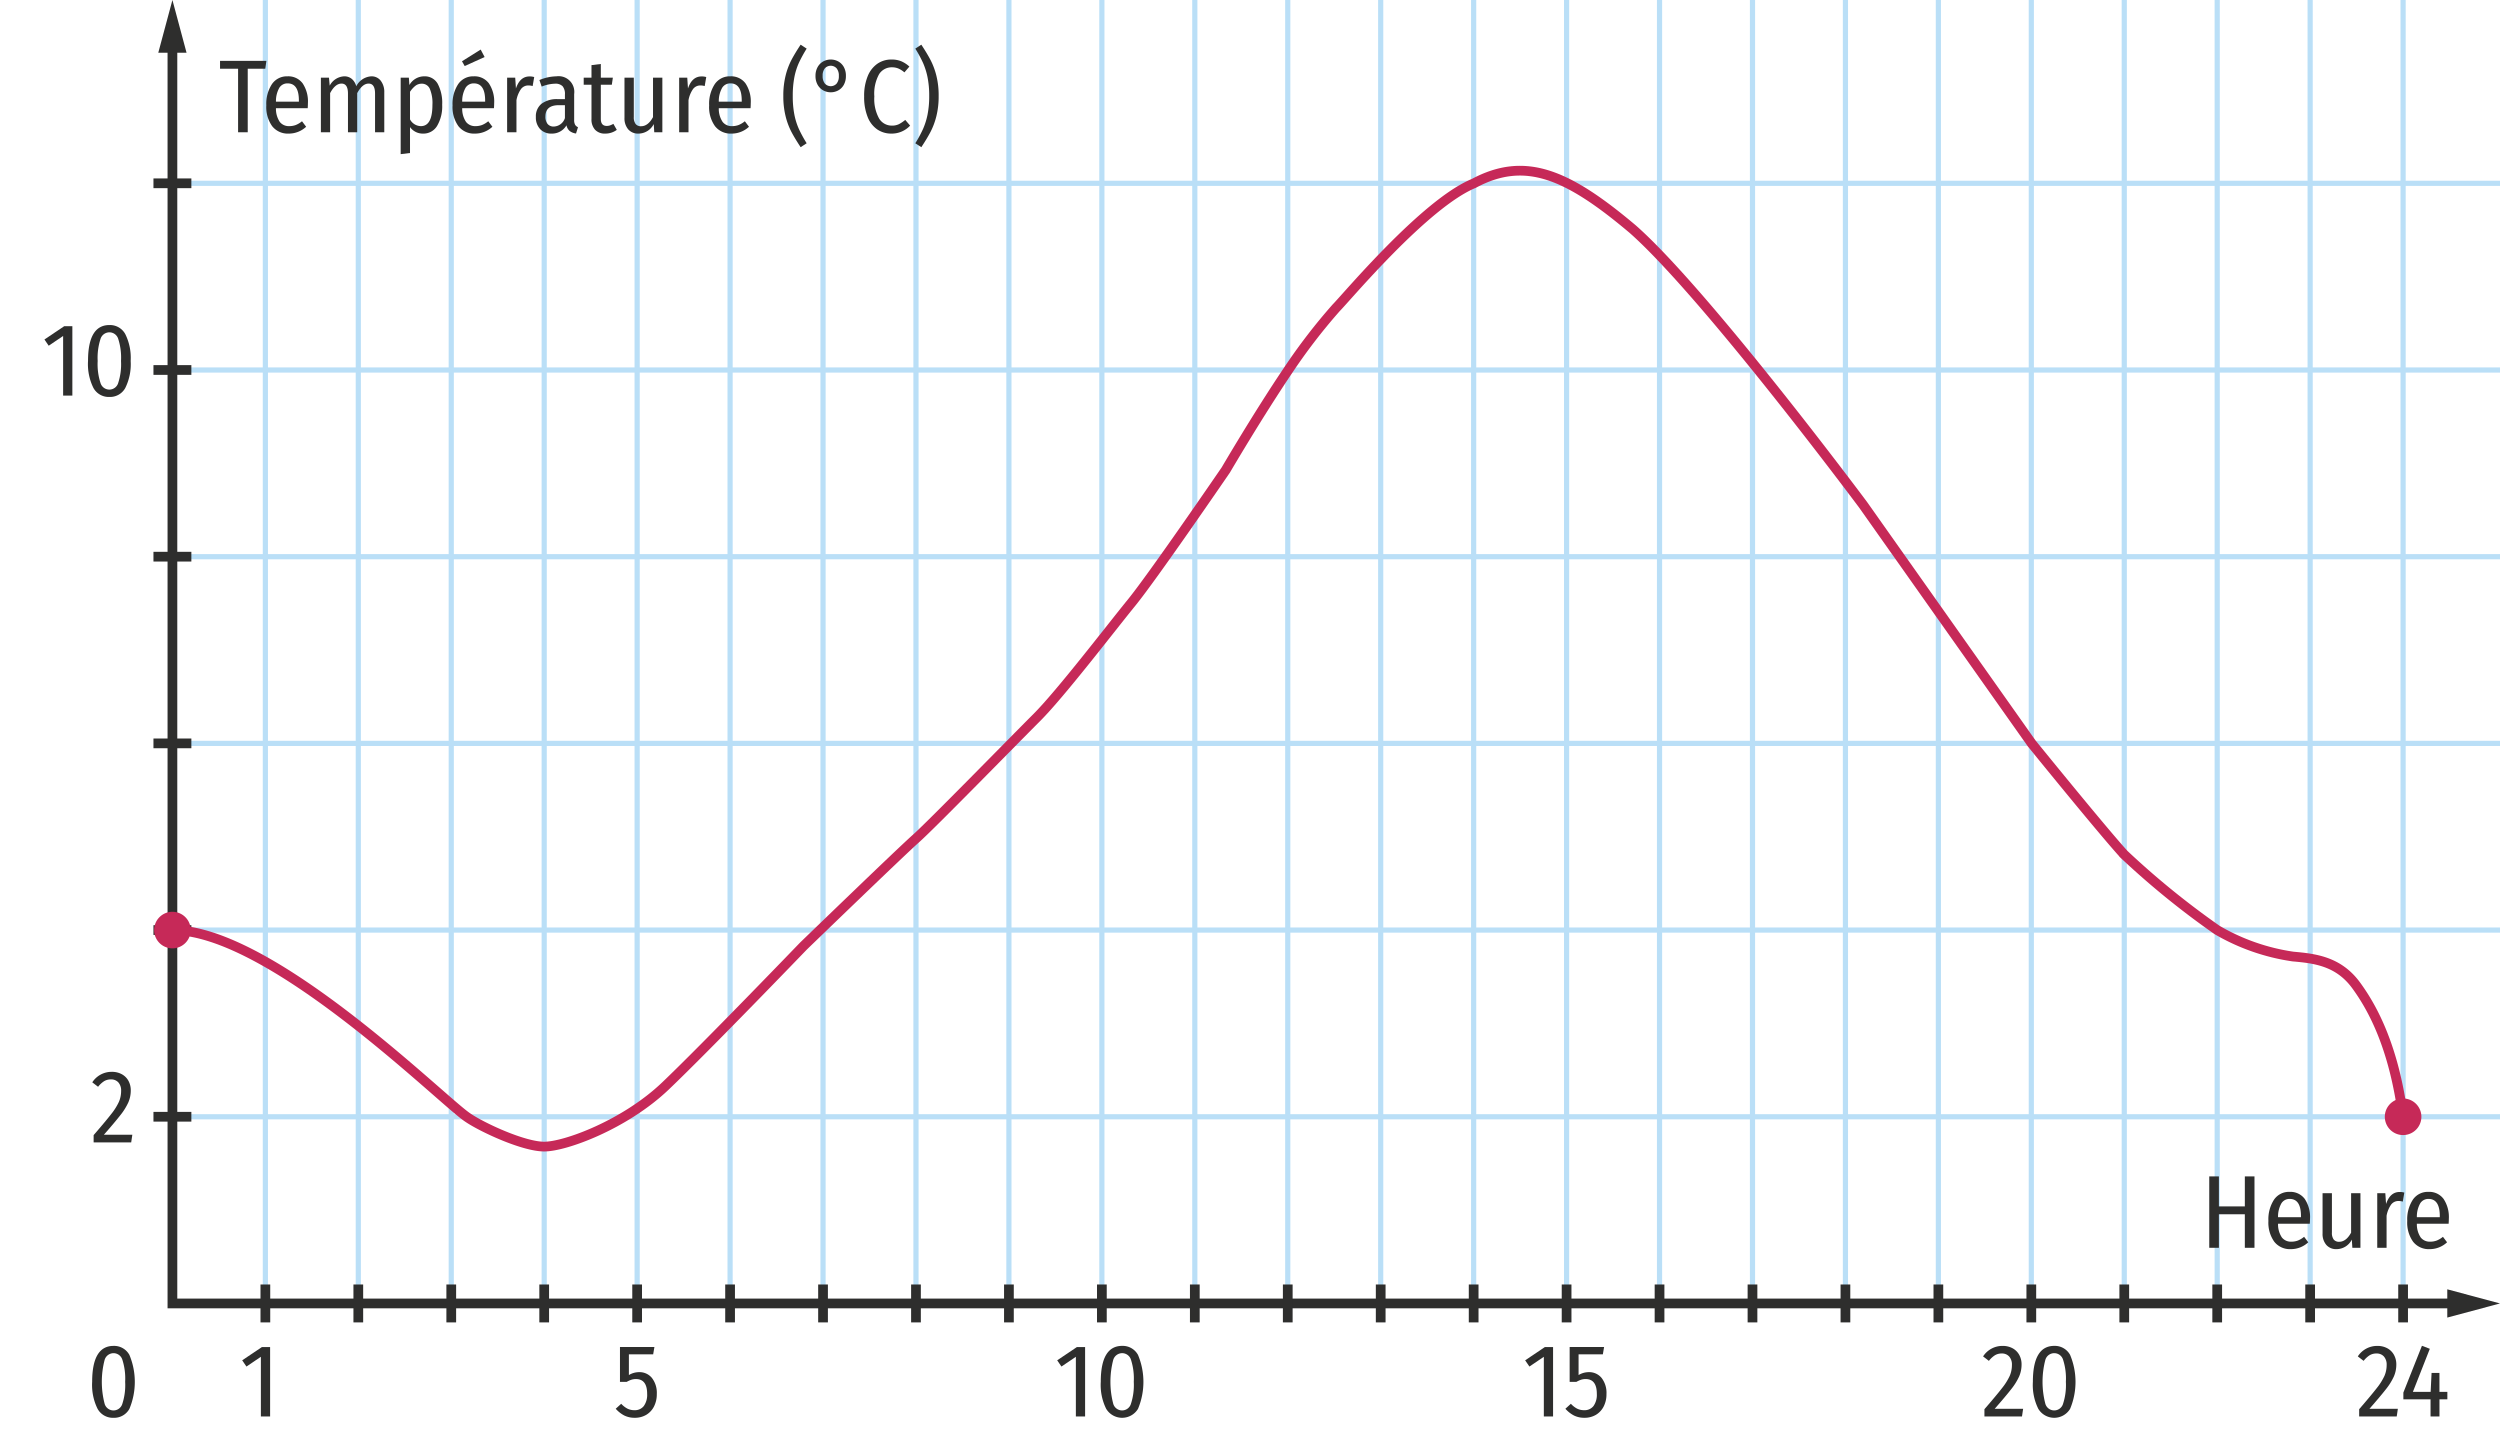 <svg xmlns="http://www.w3.org/2000/svg" viewBox="0 0 192.756 111.575"><g id="ec715058-a764-4ff1-bb8d-4ca513d8485b" data-name="grille"><line x1="185.285" y1="100.499" x2="185.285" style="fill:none;stroke:#badff7;stroke-miterlimit:10;stroke-width:0.4px"/><line x1="178.118" y1="100.499" x2="178.118" style="fill:none;stroke:#badff7;stroke-miterlimit:10;stroke-width:0.4px"/><line x1="170.952" y1="100.499" x2="170.952" style="fill:none;stroke:#badff7;stroke-miterlimit:10;stroke-width:0.4px"/><line x1="163.786" y1="100.499" x2="163.786" style="fill:none;stroke:#badff7;stroke-miterlimit:10;stroke-width:0.4px"/><line x1="156.619" y1="100.499" x2="156.619" style="fill:none;stroke:#badff7;stroke-miterlimit:10;stroke-width:0.4px"/><line x1="149.453" y1="100.499" x2="149.453" style="fill:none;stroke:#badff7;stroke-miterlimit:10;stroke-width:0.4px"/><line x1="142.287" y1="100.499" x2="142.287" style="fill:none;stroke:#badff7;stroke-miterlimit:10;stroke-width:0.4px"/><line x1="135.121" y1="100.499" x2="135.121" style="fill:none;stroke:#badff7;stroke-miterlimit:10;stroke-width:0.4px"/><line x1="127.954" y1="100.499" x2="127.954" style="fill:none;stroke:#badff7;stroke-miterlimit:10;stroke-width:0.4px"/><line x1="120.788" y1="100.499" x2="120.788" style="fill:none;stroke:#badff7;stroke-miterlimit:10;stroke-width:0.4px"/><line x1="113.622" y1="100.499" x2="113.622" style="fill:none;stroke:#badff7;stroke-miterlimit:10;stroke-width:0.4px"/><line x1="106.455" y1="100.499" x2="106.455" style="fill:none;stroke:#badff7;stroke-miterlimit:10;stroke-width:0.4px"/><line x1="99.289" y1="100.499" x2="99.289" style="fill:none;stroke:#badff7;stroke-miterlimit:10;stroke-width:0.4px"/><line x1="92.123" y1="100.499" x2="92.123" style="fill:none;stroke:#badff7;stroke-miterlimit:10;stroke-width:0.4px"/><line x1="84.957" y1="100.499" x2="84.957" style="fill:none;stroke:#badff7;stroke-miterlimit:10;stroke-width:0.4px"/><line x1="77.79" y1="100.499" x2="77.79" style="fill:none;stroke:#badff7;stroke-miterlimit:10;stroke-width:0.4px"/><line x1="70.624" y1="100.499" x2="70.624" style="fill:none;stroke:#badff7;stroke-miterlimit:10;stroke-width:0.4px"/><line x1="63.458" y1="100.499" x2="63.458" style="fill:none;stroke:#badff7;stroke-miterlimit:10;stroke-width:0.4px"/><line x1="56.291" y1="100.499" x2="56.291" style="fill:none;stroke:#badff7;stroke-miterlimit:10;stroke-width:0.4px"/><line x1="49.125" y1="100.499" x2="49.125" style="fill:none;stroke:#badff7;stroke-miterlimit:10;stroke-width:0.4px"/><line x1="41.959" y1="100.499" x2="41.959" style="fill:none;stroke:#badff7;stroke-miterlimit:10;stroke-width:0.4px"/><line x1="34.793" y1="100.499" x2="34.793" style="fill:none;stroke:#badff7;stroke-miterlimit:10;stroke-width:0.4px"/><line x1="27.626" y1="100.499" x2="27.626" style="fill:none;stroke:#badff7;stroke-miterlimit:10;stroke-width:0.4px"/><line x1="20.46" y1="100.499" x2="20.46" style="fill:none;stroke:#badff7;stroke-miterlimit:10;stroke-width:0.4px"/><line x1="13.294" y1="14.134" x2="192.756" y2="14.134" style="fill:none;stroke:#badff7;stroke-miterlimit:10;stroke-width:0.4px"/><line x1="13.294" y1="28.529" x2="192.756" y2="28.529" style="fill:none;stroke:#badff7;stroke-miterlimit:10;stroke-width:0.4px"/><line x1="13.294" y1="42.923" x2="192.756" y2="42.923" style="fill:none;stroke:#badff7;stroke-miterlimit:10;stroke-width:0.4px"/><line x1="13.294" y1="57.317" x2="192.756" y2="57.317" style="fill:none;stroke:#badff7;stroke-miterlimit:10;stroke-width:0.4px"/><line x1="13.294" y1="71.711" x2="192.756" y2="71.711" style="fill:none;stroke:#badff7;stroke-miterlimit:10;stroke-width:0.4px"/><line x1="13.294" y1="86.106" x2="192.756" y2="86.106" style="fill:none;stroke:#badff7;stroke-miterlimit:10;stroke-width:0.4px"/></g><g id="f06c9ed6-5263-41d5-83cd-b6df1f43b46a" data-name="Repere xy"><polyline points="13.294 3.322 13.294 100.499 189.434 100.499" style="fill:none;stroke:#2e2e2d;stroke-miterlimit:10;stroke-width:0.75px"/><polygon points="12.204 4.065 13.294 0 14.383 4.065 12.204 4.065" style="fill:#2e2e2d"/><polygon points="188.691 101.588 192.756 100.499 188.691 99.409 188.691 101.588" style="fill:#2e2e2d"/><line x1="185.285" y1="99.037" x2="185.285" y2="101.96" style="fill:none;stroke:#2e2e2d;stroke-miterlimit:10;stroke-width:0.75px"/><line x1="178.118" y1="99.037" x2="178.118" y2="101.96" style="fill:none;stroke:#2e2e2d;stroke-miterlimit:10;stroke-width:0.75px"/><line x1="170.952" y1="99.037" x2="170.952" y2="101.96" style="fill:none;stroke:#2e2e2d;stroke-miterlimit:10;stroke-width:0.75px"/><line x1="163.786" y1="99.037" x2="163.786" y2="101.96" style="fill:none;stroke:#2e2e2d;stroke-miterlimit:10;stroke-width:0.75px"/><line x1="156.619" y1="99.037" x2="156.619" y2="101.96" style="fill:none;stroke:#2e2e2d;stroke-miterlimit:10;stroke-width:0.75px"/><line x1="149.453" y1="99.037" x2="149.453" y2="101.96" style="fill:none;stroke:#2e2e2d;stroke-miterlimit:10;stroke-width:0.75px"/><line x1="142.287" y1="99.037" x2="142.287" y2="101.96" style="fill:none;stroke:#2e2e2d;stroke-miterlimit:10;stroke-width:0.75px"/><line x1="135.121" y1="99.037" x2="135.121" y2="101.96" style="fill:none;stroke:#2e2e2d;stroke-miterlimit:10;stroke-width:0.75px"/><line x1="127.954" y1="99.037" x2="127.954" y2="101.96" style="fill:none;stroke:#2e2e2d;stroke-miterlimit:10;stroke-width:0.75px"/><line x1="120.788" y1="99.037" x2="120.788" y2="101.96" style="fill:none;stroke:#2e2e2d;stroke-miterlimit:10;stroke-width:0.75px"/><line x1="113.622" y1="99.037" x2="113.622" y2="101.96" style="fill:none;stroke:#2e2e2d;stroke-miterlimit:10;stroke-width:0.75px"/><line x1="106.455" y1="99.037" x2="106.455" y2="101.96" style="fill:none;stroke:#2e2e2d;stroke-miterlimit:10;stroke-width:0.75px"/><line x1="99.289" y1="99.037" x2="99.289" y2="101.96" style="fill:none;stroke:#2e2e2d;stroke-miterlimit:10;stroke-width:0.75px"/><line x1="92.123" y1="99.037" x2="92.123" y2="101.96" style="fill:none;stroke:#2e2e2d;stroke-miterlimit:10;stroke-width:0.75px"/><line x1="84.957" y1="99.037" x2="84.957" y2="101.96" style="fill:none;stroke:#2e2e2d;stroke-miterlimit:10;stroke-width:0.75px"/><line x1="77.79" y1="99.037" x2="77.79" y2="101.96" style="fill:none;stroke:#2e2e2d;stroke-miterlimit:10;stroke-width:0.75px"/><line x1="70.624" y1="99.037" x2="70.624" y2="101.96" style="fill:none;stroke:#2e2e2d;stroke-miterlimit:10;stroke-width:0.75px"/><line x1="63.458" y1="99.037" x2="63.458" y2="101.96" style="fill:none;stroke:#2e2e2d;stroke-miterlimit:10;stroke-width:0.75px"/><line x1="56.291" y1="99.037" x2="56.291" y2="101.96" style="fill:none;stroke:#2e2e2d;stroke-miterlimit:10;stroke-width:0.75px"/><line x1="49.125" y1="99.037" x2="49.125" y2="101.96" style="fill:none;stroke:#2e2e2d;stroke-miterlimit:10;stroke-width:0.75px"/><line x1="41.959" y1="99.037" x2="41.959" y2="101.96" style="fill:none;stroke:#2e2e2d;stroke-miterlimit:10;stroke-width:0.75px"/><line x1="34.793" y1="99.037" x2="34.793" y2="101.96" style="fill:none;stroke:#2e2e2d;stroke-miterlimit:10;stroke-width:0.75px"/><line x1="27.626" y1="99.037" x2="27.626" y2="101.96" style="fill:none;stroke:#2e2e2d;stroke-miterlimit:10;stroke-width:0.75px"/><line x1="20.46" y1="99.037" x2="20.46" y2="101.96" style="fill:none;stroke:#2e2e2d;stroke-miterlimit:10;stroke-width:0.75px"/><line x1="14.755" y1="14.133" x2="11.832" y2="14.133" style="fill:none;stroke:#2e2e2d;stroke-miterlimit:10;stroke-width:0.75px"/><line x1="14.755" y1="28.527" x2="11.832" y2="28.527" style="fill:none;stroke:#2e2e2d;stroke-miterlimit:10;stroke-width:0.75px"/><line x1="14.755" y1="42.921" x2="11.832" y2="42.921" style="fill:none;stroke:#2e2e2d;stroke-miterlimit:10;stroke-width:0.75px"/><line x1="14.755" y1="57.316" x2="11.832" y2="57.316" style="fill:none;stroke:#2e2e2d;stroke-miterlimit:10;stroke-width:0.75px"/><line x1="14.755" y1="71.71" x2="11.832" y2="71.71" style="fill:none;stroke:#2e2e2d;stroke-miterlimit:10;stroke-width:0.75px"/><line x1="14.755" y1="86.104" x2="11.832" y2="86.104" style="fill:none;stroke:#2e2e2d;stroke-miterlimit:10;stroke-width:0.75px"/><path d="M9.978,104.469a5.398,5.398,0,0,1,0,4.156,1.343,1.343,0,0,1-1.224.691,1.347,1.347,0,0,1-1.232-.695,4.133,4.133,0,0,1-.416-2.08q0-2.769,1.648-2.769A1.342,1.342,0,0,1,9.978,104.469Zm-1.908.372a6.703,6.703,0,0,0,0,3.404.711.711,0,0,0,1.36,0,4.673,4.673,0,0,0,.22-1.704,4.747,4.747,0,0,0-.216-1.704.715.715,0,0,0-.68-.504A.723.723,0,0,0,8.07,104.841Z" style="fill:#2e2e2d"/><path d="M9.399,82.829a1.283,1.283,0,0,1,.508.512,1.51,1.51,0,0,1,.176.732,2.315,2.315,0,0,1-.188.924,4.647,4.647,0,0,1-.604.972q-.416.536-1.28,1.521h2.192l-.088.592h-2.896V87.521q.928-1.072,1.356-1.624a4.56,4.56,0,0,0,.596-.948,2.125,2.125,0,0,0,.168-.836.938.938,0,0,0-.212-.656.739.739,0,0,0-.572-.232.996.996,0,0,0-.528.137,1.883,1.883,0,0,0-.464.432l-.448-.344a1.774,1.774,0,0,1,1.496-.809A1.578,1.578,0,0,1,9.399,82.829Z" style="fill:#2e2e2d"/><path d="M5.579,25.152v5.352H4.867V25.904l-1.112.752-.328-.48,1.52-1.023Z" style="fill:#2e2e2d"/><path d="M9.659,25.759a4.115,4.115,0,0,1,.416,2.072,4.13,4.13,0,0,1-.416,2.084,1.343,1.343,0,0,1-1.224.691,1.347,1.347,0,0,1-1.232-.695,4.133,4.133,0,0,1-.416-2.08q0-2.769,1.648-2.769A1.342,1.342,0,0,1,9.659,25.759Zm-1.908.372a4.677,4.677,0,0,0-.22,1.7,4.673,4.673,0,0,0,.22,1.704.711.711,0,0,0,1.36,0,4.672,4.672,0,0,0,.22-1.704,4.747,4.747,0,0,0-.216-1.704.715.715,0,0,0-.68-.504A.723.723,0,0,0,7.75,26.131Z" style="fill:#2e2e2d"/><path d="M20.826,103.86v5.352h-.712v-4.6l-1.112.752-.328-.48,1.52-1.023Z" style="fill:#2e2e2d"/><path d="M50.361,104.42H48.489v1.6a1.517,1.517,0,0,1,.784-.224,1.232,1.232,0,0,1,.992.448,1.873,1.873,0,0,1,.376,1.24,2.069,2.069,0,0,1-.212.951,1.576,1.576,0,0,1-.596.648,1.702,1.702,0,0,1-.896.231,1.759,1.759,0,0,1-.804-.176,2.291,2.291,0,0,1-.66-.52l.424-.384a1.785,1.785,0,0,0,.472.372,1.193,1.193,0,0,0,.552.123.866.866,0,0,0,.72-.323,1.478,1.478,0,0,0,.256-.933q0-1.144-.864-1.144a1.148,1.148,0,0,0-.352.052,2.095,2.095,0,0,0-.36.164h-.52v-2.688H50.457Z" style="fill:#2e2e2d"/><path d="M83.664,103.86v5.352h-.712v-4.6l-1.112.752-.328-.48,1.52-1.023Z" style="fill:#2e2e2d"/><path d="M87.744,104.468a5.398,5.398,0,0,1,0,4.156,1.434,1.434,0,0,1-2.456-.004,4.133,4.133,0,0,1-.416-2.08q0-2.769,1.648-2.769A1.34,1.34,0,0,1,87.744,104.468Zm-1.908.372a6.703,6.703,0,0,0,0,3.404.711.711,0,0,0,1.36,0,4.668,4.668,0,0,0,.221-1.704,4.731,4.731,0,0,0-.217-1.704.714.714,0,0,0-.68-.504A.723.723,0,0,0,85.836,104.84Z" style="fill:#2e2e2d"/><path d="M119.745,103.86v5.352h-.712v-4.6l-1.112.752-.328-.48,1.521-1.023Z" style="fill:#2e2e2d"/><path d="M123.584,104.42h-1.872v1.6a1.519,1.519,0,0,1,.784-.224,1.234,1.234,0,0,1,.992.448,1.875,1.875,0,0,1,.375,1.24,2.063,2.063,0,0,1-.212.951,1.575,1.575,0,0,1-.596.648,1.701,1.701,0,0,1-.896.231,1.758,1.758,0,0,1-.804-.176,2.291,2.291,0,0,1-.66-.52l.424-.384a1.775,1.775,0,0,0,.472.372,1.193,1.193,0,0,0,.552.123.866.866,0,0,0,.721-.323,1.481,1.481,0,0,0,.255-.933q0-1.144-.863-1.144a1.145,1.145,0,0,0-.352.052,2.081,2.081,0,0,0-.36.164h-.52v-2.688h2.655Z" style="fill:#2e2e2d"/><path d="M155.184,103.96a1.286,1.286,0,0,1,.508.512,1.51,1.51,0,0,1,.176.732,2.315,2.315,0,0,1-.188.924,4.652,4.652,0,0,1-.604.972q-.416.536-1.28,1.521h2.192l-.088.592h-2.896v-.56q.929-1.072,1.356-1.624a4.555,4.555,0,0,0,.596-.948,2.117,2.117,0,0,0,.168-.836.936.936,0,0,0-.212-.656.739.739,0,0,0-.572-.232.996.996,0,0,0-.527.137,1.874,1.874,0,0,0-.464.432l-.448-.344a1.773,1.773,0,0,1,1.496-.809A1.579,1.579,0,0,1,155.184,103.96Z" style="fill:#2e2e2d"/><path d="M159.611,104.468a5.398,5.398,0,0,1,0,4.156,1.433,1.433,0,0,1-2.455-.004,4.133,4.133,0,0,1-.416-2.08q0-2.769,1.647-2.769A1.34,1.34,0,0,1,159.611,104.468Zm-1.907.372a6.703,6.703,0,0,0,0,3.404.711.711,0,0,0,1.36,0,4.673,4.673,0,0,0,.22-1.704,4.736,4.736,0,0,0-.216-1.704.713.713,0,0,0-1.364.004Z" style="fill:#2e2e2d"/><path d="M184.077,103.96a1.28,1.28,0,0,1,.508.512,1.51,1.51,0,0,1,.177.732,2.316,2.316,0,0,1-.188.924,4.643,4.643,0,0,1-.604.972q-.416.536-1.28,1.521h2.191l-.088.592h-2.896v-.56q.927-1.072,1.355-1.624a4.566,4.566,0,0,0,.597-.948,2.134,2.134,0,0,0,.168-.836.94.94,0,0,0-.212-.656.739.739,0,0,0-.572-.232.997.997,0,0,0-.528.137,1.892,1.892,0,0,0-.464.432l-.448-.344a1.776,1.776,0,0,1,1.496-.809A1.577,1.577,0,0,1,184.077,103.96Z" style="fill:#2e2e2d"/><path d="M188.697,107.315v.576h-.608v1.32h-.688v-1.32h-2.096v-.52l1.432-3.608.608.232-1.305,3.319h1.368l.072-1.455h.607v1.455Z" style="fill:#2e2e2d"/><path d="M20.541,4.693l-.088.608H19.101v4.896h-.744V5.301H16.965V4.693Z" style="fill:#2e2e2d"/><path d="M23.725,8.341H21.277a1.81,1.81,0,0,0,.296,1.06.879.879,0,0,0,.72.324,1.425,1.425,0,0,0,.516-.088,1.818,1.818,0,0,0,.476-.288l.32.424a1.963,1.963,0,0,1-1.344.528A1.532,1.532,0,0,1,20.985,9.729a2.526,2.526,0,0,1-.452-1.604,2.762,2.762,0,0,1,.432-1.636,1.392,1.392,0,0,1,1.2-.604,1.376,1.376,0,0,1,1.168.54,2.515,2.515,0,0,1,.408,1.54Q23.741,8.133,23.725,8.341Zm-.68-.592q0-1.32-.872-1.32a.732.732,0,0,0-.632.332,2.08,2.08,0,0,0-.264,1.076h1.768Z" style="fill:#2e2e2d"/><path d="M29.357,6.225a1.415,1.415,0,0,1,.272.908v3.064h-.712V7.213q0-.768-.496-.768-.48,0-.88.736V10.197h-.712V7.213q0-.768-.496-.768-.489,0-.88.736V10.197h-.712v-4.208h.624l.056.616a1.33,1.33,0,0,1,1.12-.72.883.883,0,0,1,.584.2,1.109,1.109,0,0,1,.344.568,1.386,1.386,0,0,1,1.16-.768A.886.886,0,0,1,29.357,6.225Z" style="fill:#2e2e2d"/><path d="M33.745,6.453a3.129,3.129,0,0,1,.348,1.624,2.96,2.96,0,0,1-.388,1.624,1.223,1.223,0,0,1-1.084.6,1.207,1.207,0,0,1-1.008-.504v2l-.72.088v-5.896h.632l.04.568a1.31,1.31,0,0,1,1.144-.672A1.138,1.138,0,0,1,33.745,6.453ZM33.341,8.085a2.826,2.826,0,0,0-.204-1.244.661.661,0,0,0-.62-.388.787.787,0,0,0-.496.168,1.923,1.923,0,0,0-.408.456V9.205a.968.968,0,0,0,.84.52Q33.341,9.725,33.341,8.085Z" style="fill:#2e2e2d"/><path d="M38.085,8.341H35.637a1.81,1.81,0,0,0,.296,1.06.879.879,0,0,0,.72.324,1.425,1.425,0,0,0,.516-.088,1.818,1.818,0,0,0,.476-.288l.32.424a1.963,1.963,0,0,1-1.344.528A1.532,1.532,0,0,1,35.345,9.729,2.526,2.526,0,0,1,34.893,8.125a2.762,2.762,0,0,1,.432-1.636,1.392,1.392,0,0,1,1.2-.604,1.376,1.376,0,0,1,1.168.54,2.515,2.515,0,0,1,.408,1.54Q38.101,8.133,38.085,8.341Zm-1.024-4.52.304.576-1.536.696-.208-.368Zm.344,3.928q0-1.32-.872-1.32a.732.732,0,0,0-.632.332,2.08,2.08,0,0,0-.264,1.076h1.768Z" style="fill:#2e2e2d"/><path d="M41.188,5.941l-.12.696a1.094,1.094,0,0,0-.328-.048.695.695,0,0,0-.572.28,2.16,2.16,0,0,0-.348.856V10.197h-.72v-4.208h.624l.056.832q.312-.928,1.048-.928A1.191,1.191,0,0,1,41.188,5.941Z" style="fill:#2e2e2d"/><path d="M44.341,9.617a.448.448,0,0,0,.224.188l-.152.488a.998.998,0,0,1-.488-.192.784.784,0,0,1-.248-.44,1.285,1.285,0,0,1-1.144.64,1.162,1.162,0,0,1-.888-.348,1.302,1.302,0,0,1-.328-.932,1.236,1.236,0,0,1,.44-1.024A1.971,1.971,0,0,1,43.013,7.645h.544V7.285a.923.923,0,0,0-.18-.636.765.765,0,0,0-.588-.196,2.918,2.918,0,0,0-1.024.224l-.176-.504a3.484,3.484,0,0,1,1.312-.288A1.209,1.209,0,0,1,44.269,7.253V9.237A.774.774,0,0,0,44.341,9.617Zm-.784-.516v-.992h-.464q-1.04,0-1.04.872a.871.871,0,0,0,.168.576.592.592,0,0,0,.48.2A.934.934,0,0,0,43.557,9.101Z" style="fill:#2e2e2d"/><path d="M47.557,10.013a1.487,1.487,0,0,1-.888.288,1.025,1.025,0,0,1-.788-.296,1.173,1.173,0,0,1-.276-.832V6.533h-.6V5.989h.6V5.021l.72-.088V5.989h.928l-.08.544h-.848V9.165q0,.544.456.544a.78.78,0,0,0,.252-.04,1.707,1.707,0,0,0,.26-.12Z" style="fill:#2e2e2d"/><path d="M51.069,10.197h-.624l-.04-.632a1.327,1.327,0,0,1-1.176.736 1.0 1,0,0,1-.792-.328,1.298,1.298,0,0,1-.288-.888V5.989h.72V9.021a.849.849,0,0,0,.14.54.51.51,0,0,0,.42.172q.536,0,.92-.704v-3.04h.72Z" style="fill:#2e2e2d"/><path d="M54.453,5.941l-.12.696a1.094,1.094,0,0,0-.328-.048.695.695,0,0,0-.572.28,2.16,2.16,0,0,0-.348.856V10.197h-.72v-4.208h.624l.056.832q.312-.928,1.048-.928A1.191,1.191,0,0,1,54.453,5.941Z" style="fill:#2e2e2d"/><path d="M57.869,8.341H55.421a1.81,1.81,0,0,0,.296,1.06.879.879,0,0,0,.72.324,1.425,1.425,0,0,0,.516-.088,1.818,1.818,0,0,0,.476-.288L57.749,9.773a1.963,1.963,0,0,1-1.344.528A1.532,1.532,0,0,1,55.129,9.729a2.526,2.526,0,0,1-.452-1.604,2.762,2.762,0,0,1,.432-1.636,1.392,1.392,0,0,1,1.2-.604,1.376,1.376,0,0,1,1.168.54,2.515,2.515,0,0,1,.408,1.54Q57.885,8.133,57.869,8.341Zm-.68-.592q0-1.32-.872-1.32a.732.732,0,0,0-.632.332,2.08,2.08,0,0,0-.264,1.076h1.768Z" style="fill:#2e2e2d"/><path d="M62.196,3.749a10.285,10.285,0,0,0-.6,1.096A5.02,5.02,0,0,0,61.248,5.953,7.45,7.45,0,0,0,61.124,7.397a7.382,7.382,0,0,0,.124,1.44,5.112,5.112,0,0,0,.348,1.108,10.03,10.03,0,0,0,.6,1.1l-.464.304q-.44-.664-.712-1.18a5.519,5.519,0,0,1-.448-1.204A6.352,6.352,0,0,1,60.396,7.397a6.356,6.356,0,0,1,.176-1.568A5.505,5.505,0,0,1,61.02,4.625q.272-.516.712-1.18Z" style="fill:#2e2e2d"/><path d="M63.473,6.969a1.12,1.12,0,0,1-.432-.432,1.344,1.344,0,0,1-.164-.684,1.35,1.35,0,0,1,.164-.68,1.114,1.114,0,0,1,.432-.436,1.21,1.21,0,0,1,1.16,0,1.095,1.095,0,0,1,.428.432,1.373,1.373,0,0,1,.16.684,1.373,1.373,0,0,1-.16.684,1.095,1.095,0,0,1-.428.432,1.21,1.21,0,0,1-1.16,0Zm1.032-.524a.886.886,0,0,0,.172-.592.873.873,0,0,0-.172-.584.615.615,0,0,0-.904-.004.869.869,0,0,0-.172.588.886.886,0,0,0,.172.592.61.61,0,0,0,.904,0Z" style="fill:#2e2e2d"/><path d="M69.484,4.721a2.23,2.23,0,0,1,.632.412l-.384.448a1.776,1.776,0,0,0-.46-.296,1.276,1.276,0,0,0-.5-.096,1.148,1.148,0,0,0-.992.532A3.091,3.091,0,0,0,67.413,7.437a3.101,3.101,0,0,0,.368,1.7,1.14,1.14,0,0,0,.992.548,1.187,1.187,0,0,0,.536-.112,2.683,2.683,0,0,0,.488-.328l.376.44a1.937,1.937,0,0,1-1.44.616,1.91,1.91,0,0,1-1.092-.32,2.084,2.084,0,0,1-.744-.964A4.116,4.116,0,0,1,66.628,7.437a3.968,3.968,0,0,1,.276-1.568,2.138,2.138,0,0,1,.752-.96,1.882,1.882,0,0,1,1.076-.32A1.965,1.965,0,0,1,69.484,4.721Z" style="fill:#2e2e2d"/><path d="M71.752,4.637A5.564,5.564,0,0,1,72.196,5.833,6.277,6.277,0,0,1,72.372,7.397a6.283,6.283,0,0,1-.176,1.564,5.56,5.56,0,0,1-.444,1.196q-.268.512-.716,1.192l-.464-.304a9.471,9.471,0,0,0,.596-1.1A5.416,5.416,0,0,0,71.516,8.833,7.192,7.192,0,0,0,71.644,7.397a7.185,7.185,0,0,0-.128-1.436,5.412,5.412,0,0,0-.348-1.112,9.512,9.512,0,0,0-.596-1.1l.464-.304Q71.484,4.125,71.752,4.637Z" style="fill:#2e2e2d"/><path d="M173.082,96.208V93.624h-2v2.584h-.743V90.704h.743v2.312h2v-2.312h.744V96.208Z" style="fill:#2e2e2d"/><path d="M178.09,94.352H175.643a1.809,1.809,0,0,0,.296,1.06.879.879,0,0,0,.72.324,1.42,1.42,0,0,0,.516-.088,1.834,1.834,0,0,0,.477-.288l.32.424a1.963,1.963,0,0,1-1.344.528,1.531,1.531,0,0,1-1.276-.572,2.525,2.525,0,0,1-.452-1.604A2.769,2.769,0,0,1,175.331,92.5a1.393,1.393,0,0,1,1.2-.604,1.377,1.377,0,0,1,1.168.54,2.512,2.512,0,0,1,.408,1.54C178.107,94.088,178.102,94.213,178.09,94.352Zm-.68-.592q0-1.32-.871-1.32a.732.732,0,0,0-.633.332,2.09,2.09,0,0,0-.264,1.076h1.768Z" style="fill:#2e2e2d"/><path d="M181.995,96.208h-.623l-.041-.632a1.326,1.326,0,0,1-1.176.736 1.0 1,0,0,1-.792-.328,1.297,1.297,0,0,1-.288-.888V92h.721v3.032a.854.854,0,0,0,.14.54.51.51,0,0,0,.42.172q.536,0,.92-.704V92h.72Z" style="fill:#2e2e2d"/><path d="M185.379,91.952l-.12.696a1.094,1.094,0,0,0-.328-.048.695.695,0,0,0-.572.28,2.16,2.16,0,0,0-.348.856V96.208h-.72V92h.623l.057.832q.312-.928,1.048-.928A1.196,1.196,0,0,1,185.379,91.952Z" style="fill:#2e2e2d"/><path d="M188.795,94.352h-2.448a1.809,1.809,0,0,0,.296,1.06.879.879,0,0,0,.72.324,1.429,1.429,0,0,0,.517-.088,1.83,1.83,0,0,0,.476-.288l.319.424a1.96,1.96,0,0,1-1.344.528,1.53,1.53,0,0,1-1.275-.572,2.525,2.525,0,0,1-.452-1.604A2.755,2.755,0,0,1,186.036,92.5a1.39,1.39,0,0,1,1.199-.604,1.376,1.376,0,0,1,1.168.54,2.518,2.518,0,0,1,.408,1.54C188.811,94.088,188.805,94.213,188.795,94.352Zm-.681-.592q0-1.32-.872-1.32a.732.732,0,0,0-.632.332,2.071,2.071,0,0,0-.264,1.076h1.768Z" style="fill:#2e2e2d"/></g><g id="b042c3f3-e1f2-49c3-a24b-31a5541e389f" data-name="Courbe"><path d="M13.294,71.711c7.558,0,20.526,12.875,22.684,14.394,1.036.746,4.34,2.3,5.981,2.3s6.229-1.702,9.337-4.662S61.952,72.94,61.952,72.94,69.454,65.688,70.624,64.652s7.46-7.474,9.31-9.324,5.698-6.882,7.326-8.88,7.252-10.212,7.252-10.212,2.46-4.206,4.793-7.667a44.851,44.851,0,0,1,3.719-4.839c.812-.814,6.839-8.037,10.613-9.591,3.945-2.114,7.197-.735,12.251,3.529,5.624,4.958,17.76,21.252,17.76,21.252l12.999,18.399s5.502,6.788,7.13,8.564a63.644,63.644,0,0,0,7.174,5.827,16.213,16.213,0,0,0,5.849,2.043c1.702.148,3.511.37,4.864,2.22s2.927,4.871,3.62,10.132" style="fill:none;stroke:#c62958;stroke-miterlimit:10;stroke-width:0.75px"/><path d="M13.294,73.121a1.41,1.41,0,1,1,1.41-1.41A1.41,1.41,0,0,1,13.294,73.121Z" style="fill:#c62958"/><path d="M183.887,86.29a1.41,1.41,0,1,0,1.214-1.582A1.41,1.41,0,0,0,183.887,86.29Z" style="fill:#c62958"/></g></svg>